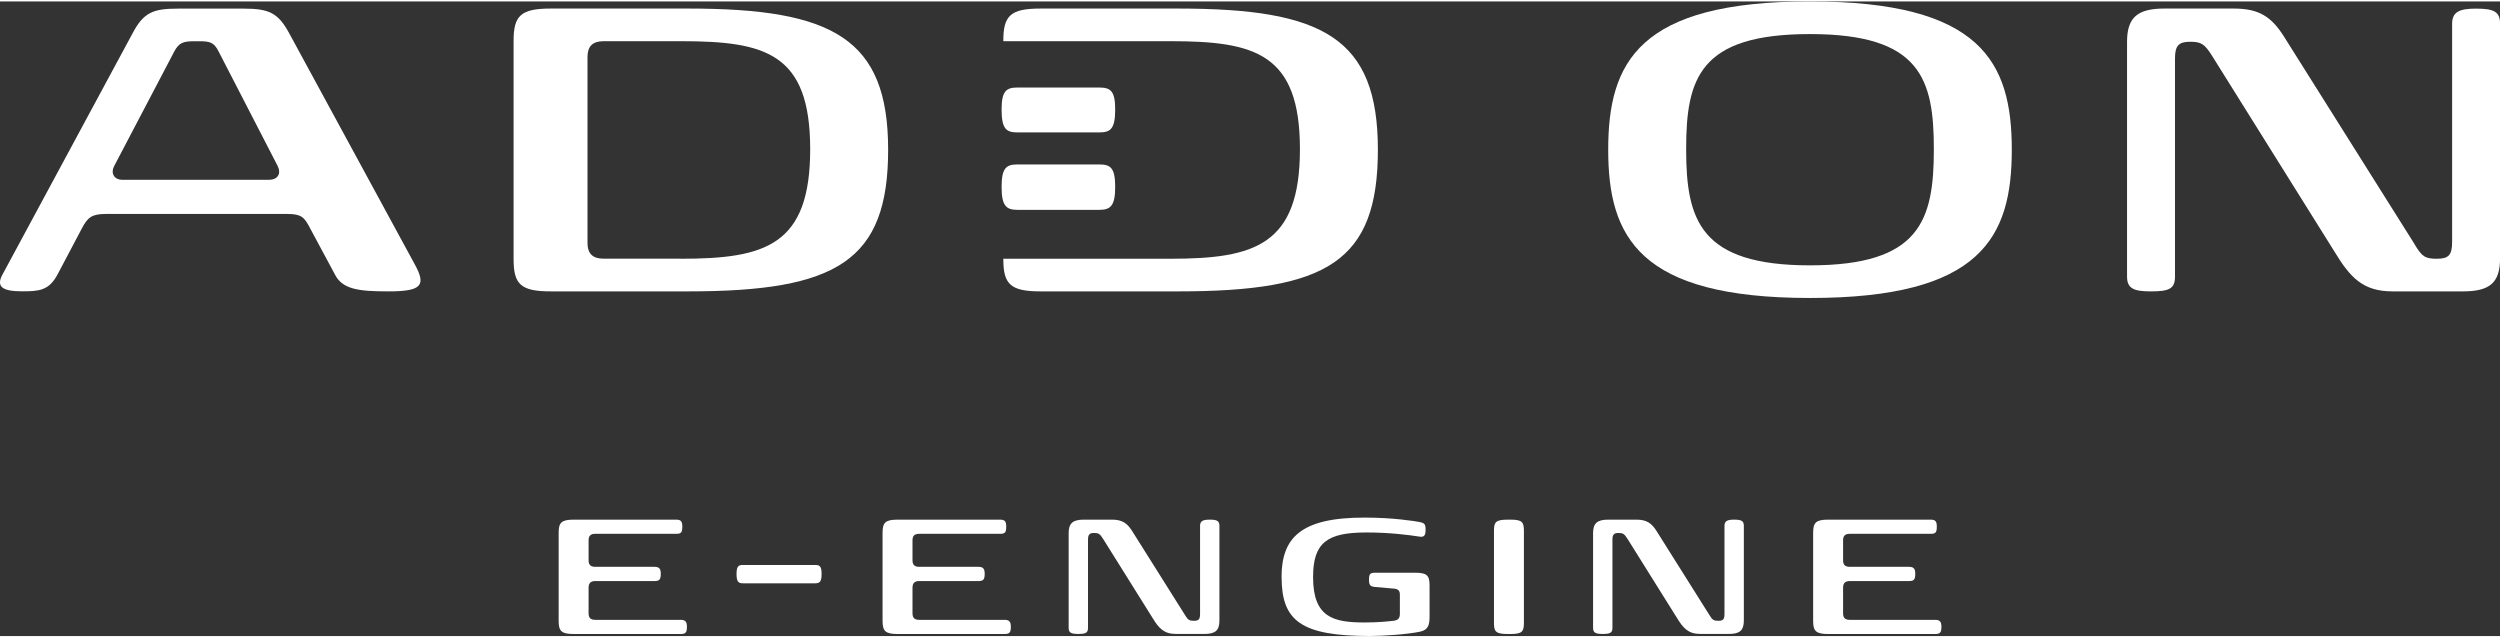 <?xml version="1.0" encoding="UTF-8"?>
<svg xmlns="http://www.w3.org/2000/svg" id="Ebene_2" data-name="Ebene 2" viewBox="0 0 390 99" width="400" height="102">
  <rect x="0" y="0" width="390" height="99" fill="#333333" stroke="none"/>
  <defs>
    <style>
      .cls-1 {
        fill: #fff;
        stroke-width: 0px;
      }
    </style>
  </defs>
  <g id="Ebene_1-2" data-name="Ebene 1">
    <g>
      <path class="cls-1" d="M89.5,98.68c-1.9,0-2.35-.45-2.35-2.02v-13.79c0-1.58.45-2.03,2.35-2.03h16.01c.77,0,.93.35.93,1.09,0,.87-.16,1.12-.93,1.12h-12.66c-.71,0-1.03.32-1.03,1v3.15c0,.67.32,1,1.03,1h9.26c.77,0,.97.35.97,1.09,0,.87-.2,1.13-.97,1.13h-9.26c-.71,0-1.03.35-1.03,1.03v4.02c0,.68.32,1,1.03,1h13.34c.77,0,.97.35.97,1.09,0,.87-.2,1.12-.97,1.12h-16.68Z"/>
      <path class="cls-1" d="M115.89,90.77c-.71,0-.99-.26-.99-1.45s.29-1.41.99-1.41h11.28c.71,0,1,.22,1,1.41s-.29,1.45-1,1.45h-11.28Z"/>
      <path class="cls-1" d="M140.03,98.68c-1.9,0-2.35-.45-2.35-2.02v-13.79c0-1.58.45-2.03,2.35-2.03h16.01c.77,0,.93.35.93,1.09,0,.87-.16,1.12-.93,1.12h-12.66c-.71,0-1.03.32-1.03,1v3.15c0,.67.32,1,1.03,1h9.26c.77,0,.97.35.97,1.09,0,.87-.2,1.13-.97,1.13h-9.26c-.71,0-1.03.35-1.03,1.03v4.02c0,.68.32,1,1.03,1h13.34c.77,0,.97.35.97,1.09,0,.87-.2,1.12-.97,1.12h-16.68Z"/>
      <path class="cls-1" d="M184.84,95.69c.48.8.68.93,1.41.93s.96-.22.96-1.06v-13.76c0-.77.48-.96,1.51-.96,1.12,0,1.51.19,1.51.96v14.78c0,1.58-.67,2.09-2.35,2.09h-4.43c-1.86,0-2.67-.87-3.66-2.51l-7.72-12.34c-.48-.77-.71-.9-1.38-.9s-.96.19-.96,1.03v13.79c0,.77-.39.93-1.51.93-1.06,0-1.51-.16-1.51-.93v-14.81c0-1.54.68-2.09,2.35-2.09h4.4c1.61,0,2.38.55,3.15,1.77l8.23,13.08Z"/>
      <path class="cls-1" d="M199.92,89.84c0-6.1,2.89-9.35,13.02-9.32,4.4,0,7.75.55,8.45.68.87.16,1,.35,1,1.25s-.26,1.16-1,1.03c-1.7-.26-4.6-.64-8.26-.64-6.14,0-8.29,1.61-8.29,6.97,0,6.3,3.18,7.07,8.04,7.07,2.12,0,3.57-.16,4.5-.26.71-.09,1-.38,1-1.09v-2.93c0-.64-.19-.93-.93-1l-2.96-.26c-.74-.07-.93-.29-.93-1.16,0-.74.13-1.06.87-1.06h6.3c1.83,0,2.28.39,2.28,1.96v4.85c0,1.32-.19,2.09-1.45,2.38-1.93.42-5.78.68-7.87.68-10.71,0-13.76-2.35-13.76-9.16"/>
      <path class="cls-1" d="M233.06,96.91v-14.3c0-1.38.23-1.77,2.19-1.77h.39c1.83,0,2.09.39,2.09,1.77v14.3c0,1.38-.26,1.77-2.09,1.77h-.39c-1.96,0-2.19-.39-2.19-1.77"/>
      <path class="cls-1" d="M266.65,95.69c.48.8.68.93,1.41.93s.96-.22.96-1.06v-13.76c0-.77.48-.96,1.51-.96,1.12,0,1.51.19,1.51.96v14.78c0,1.58-.67,2.09-2.35,2.09h-4.43c-1.86,0-2.67-.87-3.66-2.51l-7.72-12.34c-.48-.77-.71-.9-1.38-.9s-.96.19-.96,1.03v13.79c0,.77-.39.93-1.51.93-1.06,0-1.51-.16-1.51-.93v-14.81c0-1.54.68-2.09,2.35-2.09h4.4c1.61,0,2.38.55,3.15,1.77l8.23,13.08Z"/>
      <path class="cls-1" d="M285.2,98.68c-1.9,0-2.35-.45-2.35-2.02v-13.79c0-1.58.45-2.03,2.35-2.03h16.01c.77,0,.93.35.93,1.09,0,.87-.16,1.12-.93,1.12h-12.66c-.71,0-1.03.32-1.03,1v3.15c0,.67.32,1,1.03,1h9.26c.77,0,.97.35.97,1.09,0,.87-.2,1.13-.97,1.13h-9.26c-.71,0-1.03.35-1.03,1.03v4.02c0,.68.32,1,1.03,1h13.34c.77,0,.97.35.97,1.09,0,.87-.2,1.12-.97,1.12h-16.68Z"/>
      <path class="cls-1" d="M48.33,35.29c-.88-1.67-1.35-2.14-3.58-2.14h-28.22c-2.23,0-2.86.56-3.74,2.22l-3.82,7.23c-1.35,2.54-2.94,2.62-5.56,2.62-3.02,0-4.06-.71-3.02-2.62L20.66,5.01c1.75-3.34,3.26-3.89,7.15-3.89h10.18c3.97,0,5.4.64,7.15,3.89l19.48,35.85c1.91,3.42,1.27,4.37-4.05,4.37-4.61,0-7.08-.32-8.27-2.54l-3.97-7.39ZM41.97,27.82c1.43,0,1.91-1.03,1.35-2.14l-9.22-17.88c-.72-1.43-1.35-1.59-3.02-1.59h-.87c-1.59,0-2.31.24-3.02,1.59l-9.38,17.88c-.56,1.03-.08,2.14,1.27,2.14h22.9Z"/>
      <path class="cls-1" d="M80.12,40.22V6.12c0-3.89,1.11-5.01,5.8-5.01h21.47c22.58,0,31.16,4.69,31.16,22.02s-7.95,22.1-31.16,22.1h-21.47c-4.69,0-5.8-1.11-5.8-5.01M106.2,40.14c13.2,0,20.19-2.07,20.19-17.09s-7-16.85-20.19-16.85h-12.01c-1.75,0-2.54.8-2.54,2.46v29.01c0,1.67.8,2.46,2.54,2.46h12.01Z"/>
      <path class="cls-1" d="M250.88,23.13c0-13.67,4.77-23.13,31.48-23.13s31.48,9.46,31.48,23.13-4.77,23.13-31.48,23.13-31.48-9.54-31.48-23.13M301.68,23.05c0-10.97-2.07-17.96-19.32-17.96s-19.32,6.92-19.32,17.96,2.15,18.12,19.32,18.12,19.32-7,19.32-18.12"/>
      <path class="cls-1" d="M376.64,37.83c1.19,1.99,1.67,2.31,3.5,2.31s2.39-.56,2.39-2.62V3.5c0-1.91,1.19-2.38,3.74-2.38,2.78,0,3.74.47,3.74,2.38v36.56c0,3.89-1.67,5.17-5.8,5.17h-10.97c-4.61,0-6.6-2.14-9.06-6.2l-19.08-30.52c-1.19-1.91-1.75-2.22-3.42-2.22s-2.38.48-2.38,2.54v34.1c0,1.91-.95,2.3-3.74,2.3-2.62,0-3.74-.4-3.74-2.3V6.28c0-3.81,1.67-5.17,5.8-5.17h10.89c3.97,0,5.88,1.35,7.79,4.37l20.35,32.35Z"/>
      <path class="cls-1" d="M183.79,1.11h-21.47c-4.69,0-5.8,1.11-5.8,5.01v.08h13.95s.08,0,.12,0h12.01c13.2,0,20.19,1.91,20.19,16.85s-7,17.09-20.19,17.09h-12.01s-.04,0-.06,0h-14.01v.08c0,3.89,1.11,5.01,5.8,5.01h21.47c23.21,0,31.16-4.61,31.16-22.1S206.37,1.11,183.79,1.11"/>
      <path class="cls-1" d="M158.71,20.43c-1.75,0-2.46-.56-2.46-3.58,0-2.86.72-3.42,2.46-3.42h12.8c1.75,0,2.46.56,2.46,3.42,0,3.02-.72,3.58-2.46,3.58h-12.8ZM158.71,32.51c-1.75,0-2.46-.64-2.46-3.58s.72-3.5,2.46-3.5h12.8c1.75,0,2.46.56,2.46,3.5s-.72,3.58-2.46,3.58h-12.8Z"/>
    </g>
  </g>
</svg>
